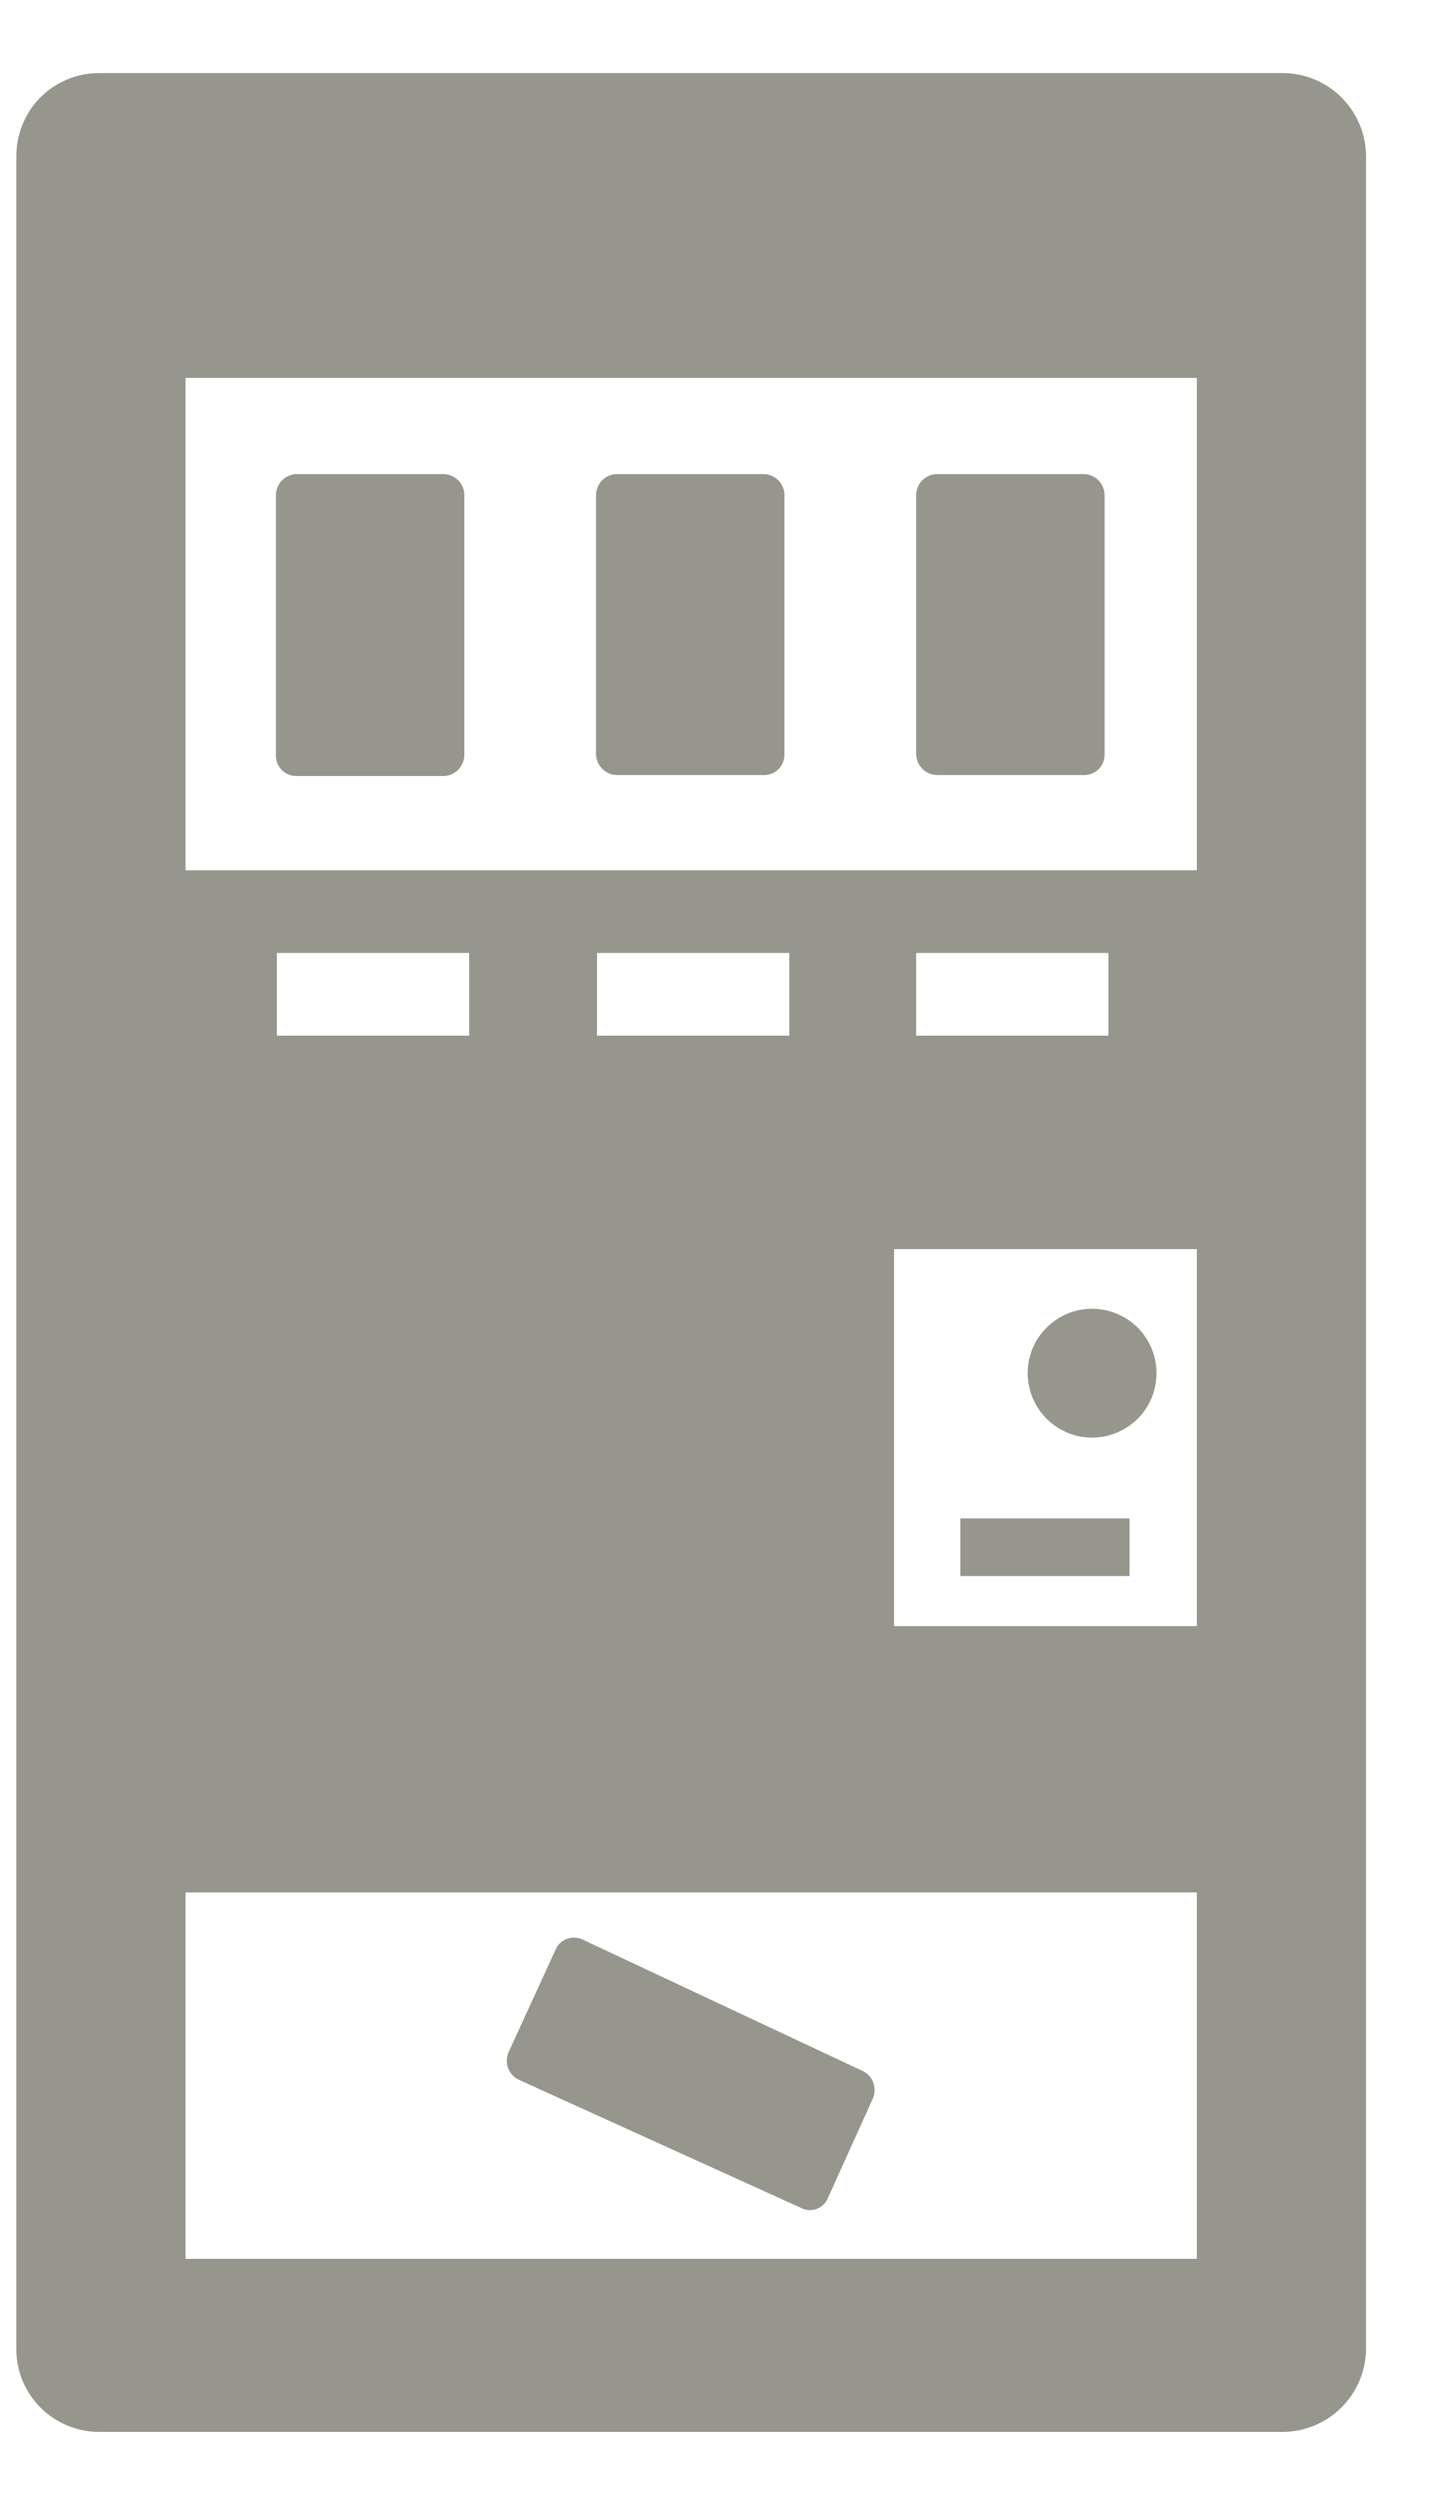 <svg width="15" height="26" viewBox="0 0 15 26" fill="none" xmlns="http://www.w3.org/2000/svg">
<path d="M6.42 4.93H7.94C7.969 4.93 7.998 4.935 8.024 4.947C8.051 4.958 8.075 4.974 8.096 4.994C8.116 5.015 8.132 5.039 8.143 5.066C8.155 5.092 8.16 5.121 8.16 5.15V7.85C8.16 7.905 8.138 7.959 8.099 7.998C8.059 8.038 8.006 8.06 7.95 8.06H6.42C6.362 8.06 6.306 8.037 6.265 7.995C6.223 7.954 6.2 7.898 6.2 7.84V5.14C6.203 5.083 6.227 5.03 6.268 4.991C6.309 4.951 6.364 4.93 6.42 4.93Z" fill="#96968D"/>
<path d="M3.1 4.93H4.61C4.639 4.93 4.668 4.936 4.695 4.947C4.721 4.958 4.745 4.974 4.766 4.994C4.786 5.015 4.803 5.039 4.814 5.066C4.825 5.092 4.83 5.121 4.83 5.15V7.85C4.83 7.908 4.807 7.964 4.766 8.005C4.725 8.047 4.669 8.07 4.61 8.07H3.08C3.025 8.07 2.971 8.048 2.932 8.008C2.892 7.969 2.87 7.916 2.87 7.86V5.16C2.869 5.129 2.874 5.099 2.885 5.07C2.896 5.042 2.913 5.016 2.935 4.994C2.956 4.972 2.982 4.956 3.011 4.945C3.039 4.934 3.07 4.928 3.1 4.93Z" fill="#96968D"/>
<path d="M9.75 4.93H11.27C11.299 4.93 11.328 4.935 11.354 4.947C11.381 4.958 11.405 4.974 11.426 4.994C11.446 5.015 11.463 5.039 11.473 5.066C11.485 5.092 11.49 5.121 11.49 5.15V7.85C11.49 7.905 11.468 7.959 11.429 7.998C11.389 8.038 11.336 8.06 11.28 8.06H9.75C9.692 8.06 9.636 8.037 9.595 7.995C9.553 7.954 9.53 7.898 9.53 7.84V5.14C9.533 5.083 9.557 5.03 9.598 4.991C9.639 4.951 9.694 4.93 9.75 4.93Z" fill="#96968D"/>
<path d="M13.35 0.76H1.03C0.916 0.76 0.804 0.782 0.699 0.826C0.594 0.87 0.498 0.934 0.418 1.015C0.338 1.096 0.275 1.192 0.233 1.298C0.19 1.403 0.169 1.516 0.17 1.63V24.43C0.17 24.543 0.192 24.654 0.235 24.759C0.279 24.863 0.342 24.958 0.422 25.038C0.502 25.118 0.597 25.181 0.701 25.224C0.805 25.267 0.917 25.29 1.03 25.29H13.35C13.577 25.287 13.794 25.196 13.955 25.035C14.116 24.874 14.207 24.657 14.21 24.43V1.63C14.21 1.401 14.12 1.181 13.959 1.018C13.798 0.855 13.579 0.762 13.35 0.76ZM12.45 23.49H1.93V19.68H12.45V23.49ZM2.88 9.91H4.88V10.77H2.88V9.91ZM6.21 9.91H8.21V10.77H6.21V9.91ZM12.45 16.91H9.3V12.99H12.45V16.91ZM9.53 9.91H11.53V10.77H9.53V9.91ZM12.45 9.05H1.93V3.93H12.45V9.05Z" fill="#96968D"/>
<path d="M12.03 14.27C12.032 14.403 11.995 14.534 11.922 14.646C11.849 14.758 11.744 14.845 11.621 14.897C11.499 14.949 11.363 14.963 11.232 14.938C11.101 14.912 10.981 14.848 10.887 14.754C10.792 14.659 10.728 14.539 10.703 14.408C10.677 14.277 10.691 14.142 10.743 14.019C10.795 13.896 10.883 13.792 10.994 13.719C11.106 13.646 11.237 13.608 11.37 13.61C11.545 13.613 11.711 13.683 11.834 13.806C11.957 13.929 12.028 14.096 12.03 14.27Z" fill="#96968D"/>
<path d="M11.75 15.79H9.99V16.39H11.75V15.79Z" fill="#96968D"/>
<path d="M5.401 21.63C5.348 21.606 5.306 21.562 5.286 21.508C5.265 21.453 5.267 21.393 5.291 21.34L5.781 20.27C5.792 20.245 5.809 20.222 5.829 20.204C5.85 20.185 5.874 20.171 5.9 20.162C5.926 20.152 5.953 20.148 5.981 20.15C6.009 20.151 6.036 20.158 6.061 20.17L8.981 21.54C9.029 21.566 9.067 21.608 9.085 21.66C9.104 21.712 9.102 21.769 9.081 21.82L8.611 22.86C8.6 22.886 8.584 22.909 8.564 22.928C8.543 22.948 8.519 22.963 8.493 22.972C8.466 22.982 8.438 22.985 8.41 22.983C8.382 22.981 8.355 22.973 8.331 22.96L5.401 21.63Z" fill="#96968D"/>
</svg>

